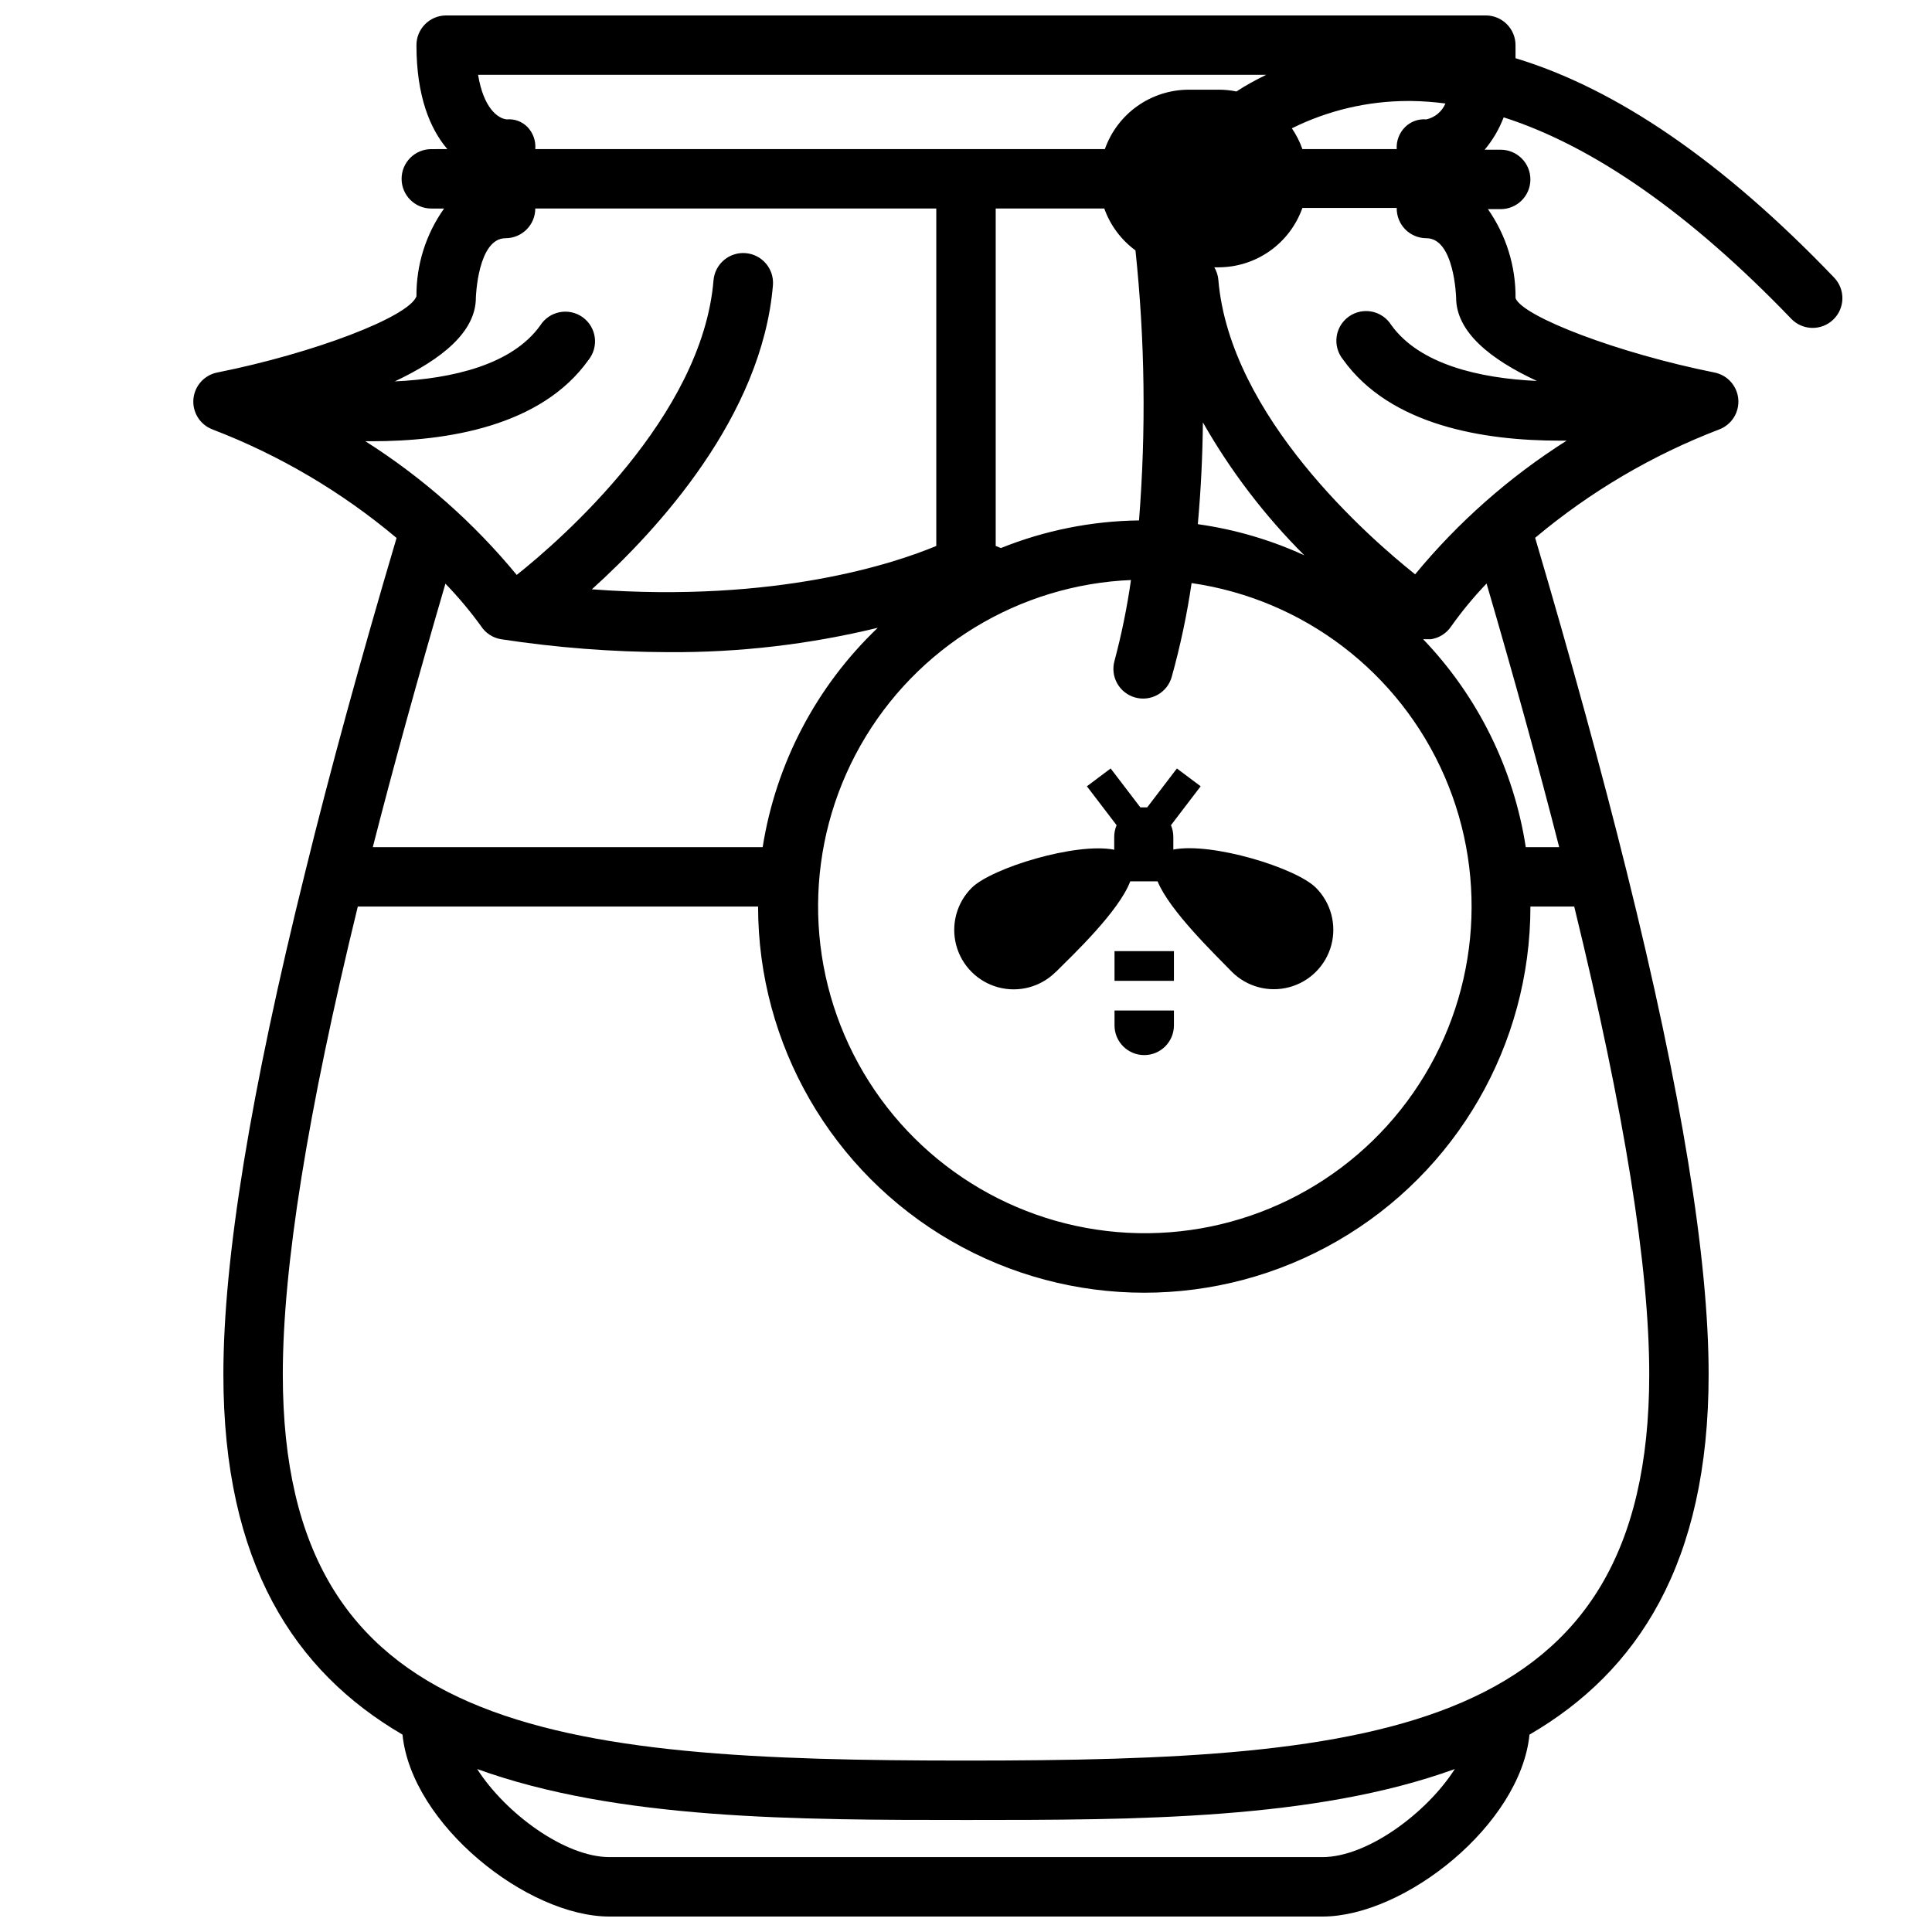 <?xml version="1.0" encoding="UTF-8"?>
<!-- Uploaded to: ICON Repo, www.svgrepo.com, Generator: ICON Repo Mixer Tools -->
<svg width="800px" height="800px" version="1.1" viewBox="144 144 512 512" xmlns="http://www.w3.org/2000/svg">
 <defs>
  <clipPath id="a">
   <path d="m195 148.09h438v503.81h-438z"/>
  </clipPath>
 </defs>
 <path d="m439.36 415.74c0 4.348 3.523 7.871 7.871 7.871 4.348 0 7.871-3.523 7.871-7.871v-3.938h-15.742z"/>
 <path d="m423.85 401.54c4.606-4.606 16.609-15.941 19.68-23.969l7.242-0.004c3.227 7.871 15.273 19.406 19.68 23.969v0.004c3.981 3.977 9.781 5.531 15.215 4.074 5.438-1.457 9.684-5.703 11.141-11.137 1.457-5.438-0.098-11.238-4.078-15.219-5.273-5.273-27.551-12.121-37.785-10.117v-3.383c-0.004-1.055-0.215-2.098-0.629-3.07l7.871-10.312-6.297-4.723-7.871 10.312h-1.812l-7.871-10.312-6.297 4.723 7.871 10.312c-0.414 0.973-0.629 2.016-0.629 3.07v3.426c-10.156-2.008-32.512 4.84-37.785 10.117-3.981 3.977-5.535 9.777-4.078 15.215s5.703 9.684 11.137 11.137c5.438 1.457 11.238-0.098 15.219-4.074z"/>
 <path d="m439.36 396.06h15.742v7.871h-15.742z"/>
 <g clip-path="url(#a)">
  <path d="m545.63 159.43v-3.465c0-2.086-0.832-4.09-2.309-5.566-1.477-1.477-3.477-2.305-5.566-2.305h-275.52c-4.348 0-7.871 3.523-7.871 7.871 0 13.461 3.582 22.16 8.188 27.551l-4.254 0.004c-4.348 0-7.871 3.523-7.871 7.871s3.523 7.871 7.871 7.871h3.387c-4.828 6.789-7.391 14.93-7.32 23.262-2.047 5.473-27.199 15.074-52.781 20.191-3.445 0.676-6.023 3.551-6.328 7.051-0.301 3.496 1.75 6.769 5.027 8.023 17.758 6.809 34.25 16.535 48.809 28.773-9.605 32.434-17.648 61.836-24.129 88.207-14.602 58.766-21.766 102.81-21.766 133.47 0 50.027 18.812 78.719 47.469 95.449 2.398 23.812 33.02 48.215 54.867 48.215h188.93c21.844 0 52.469-24.402 54.867-48.215 28.656-16.648 47.473-45.422 47.473-95.449 0-30.66-7.164-74.785-21.766-133.43-6.559-26.398-14.629-55.824-24.207-88.285 14.559-12.223 31.051-21.934 48.805-28.734 3.277-1.254 5.328-4.527 5.027-8.023-0.301-3.5-2.883-6.375-6.324-7.051-25.543-5.117-50.695-14.762-52.703-19.68 0.082-8.441-2.477-16.699-7.324-23.617h3.387c4.348 0 7.871-3.523 7.871-7.871s-3.523-7.871-7.871-7.871h-4.25c2.144-2.559 3.848-5.461 5.035-8.582 23.617 7.559 49.316 25.387 76.203 53.371v0.004c3.012 3.141 7.996 3.246 11.137 0.234 3.144-3.012 3.25-7.996 0.238-11.141-29.324-30.621-57.586-50.023-84.426-58.133zm-7.676 139.21c7.375 25.242 13.789 48.531 19.246 69.863h-8.855v0.004c-3.191-20.727-12.688-39.969-27.199-55.105h2.047c2.199-0.328 4.16-1.57 5.394-3.426 2.84-4 5.973-7.789 9.367-11.336zm-191.84 69.867h-103.32c5.457-21.332 11.875-44.609 19.246-69.824h0.004c3.394 3.512 6.539 7.258 9.406 11.215 1.207 1.875 3.152 3.148 5.352 3.504 14.641 2.238 29.43 3.383 44.242 3.426 18.719 0.133 37.387-2.035 55.574-6.457-16.273 15.504-26.996 35.934-30.504 58.137zm90.527-169.25h0.004c1.582 4.441 4.461 8.309 8.266 11.102 2.512 23.77 2.828 47.723 0.941 71.555-12.547 0.16-24.957 2.644-36.602 7.32l-1.379-0.551v-89.426zm7.086 98.398v0.004c-1.027 7.231-2.484 14.395-4.367 21.449-1.184 4.184 1.246 8.539 5.43 9.723 4.188 1.184 8.539-1.246 9.723-5.434 2.277-8.172 4.039-16.48 5.273-24.875 29.691 4.293 55.043 23.648 67.012 51.156 11.969 27.508 8.844 59.25-8.25 83.898-17.098 24.648-45.734 38.691-75.691 37.121-29.957-1.574-56.969-18.539-71.391-44.844s-14.203-58.199 0.578-84.301c14.785-26.102 42.023-42.695 72-43.855zm17.711-14.801c0.828-9.172 1.258-18.262 1.34-26.922v0.004c7.34 12.895 16.383 24.742 26.883 35.227-8.906-4.082-18.359-6.856-28.062-8.227zm-177.63-105.17c-1.434-1.48-3.461-2.231-5.512-2.047-2.441-0.234-6.18-3.109-7.598-11.809h208.85c-2.832 1.379-5.551 2.875-7.871 4.41h-0.004c-1.566-0.316-3.16-0.477-4.762-0.473h-7.871c-4.879 0.008-9.637 1.523-13.621 4.34-3.981 2.82-6.992 6.805-8.617 11.406h-150.95c0.188-2.148-0.559-4.269-2.047-5.828zm-13.699 45.188s0.473-15.742 7.871-15.742v-0.004c2.09 0 4.09-0.828 5.566-2.305s2.309-3.477 2.309-5.566h106.27v89.426c-10.746 4.488-42.234 15.152-91.277 11.492 17.48-15.781 45.07-45.812 47.984-80.57 0.355-4.348-2.875-8.16-7.223-8.52s-8.164 2.875-8.523 7.223c-2.992 36.055-40.266 68.605-52.152 78.051-11.418-13.852-24.953-25.805-40.105-35.426h1.73c19.918 0 44.871-3.938 57.387-21.531v0.004c1.359-1.688 1.965-3.863 1.672-6.012-0.293-2.148-1.461-4.078-3.227-5.34-1.766-1.258-3.969-1.734-6.098-1.312-2.125 0.418-3.984 1.695-5.141 3.531-7.438 10.391-23.262 14.09-38.535 14.801 12.363-5.828 21.492-13.07 21.492-22.199zm224.35 413.28h-188.93c-11.809 0-27.551-11.57-35.07-23.34 37.195 13.461 84.781 13.5 129.54 13.5s92.34 0 129.54-13.5c-7.519 11.766-23.266 23.34-35.074 23.34zm-94.465-25.586c-109.38 0-181.05-7.125-181.05-102.34 0-28.496 6.574-69.512 19.875-123.98h106.08c0 36.562 19.504 70.348 51.168 88.625 31.664 18.281 70.672 18.281 102.34 0 31.664-18.277 51.168-52.062 51.168-88.625h11.609c13.305 54.477 19.879 95.488 19.879 123.98 0 95.211-71.676 102.34-181.05 102.34zm122.02-403.44c7.438 0 7.871 15.742 7.871 15.742 0 9.133 9.172 16.414 21.41 22.082-15.312-0.707-31.133-4.41-38.613-14.84l0.004 0.004c-1.156-1.836-3.016-3.113-5.141-3.535-2.129-0.418-4.332 0.059-6.098 1.316-1.766 1.262-2.934 3.191-3.227 5.34-0.293 2.148 0.312 4.32 1.672 6.008 12.555 17.594 37.473 21.531 57.387 21.531h1.891c-15.168 9.617-28.719 21.57-40.148 35.426-11.809-9.406-49.121-41.723-52.152-78.09-0.109-1.156-0.473-2.269-1.062-3.269h1.102c4.879-0.004 9.637-1.52 13.621-4.34 3.981-2.82 6.992-6.805 8.617-11.402h24.996c-0.043 2.113 0.766 4.156 2.246 5.668 1.48 1.512 3.508 2.359 5.625 2.359zm0-31.488c-2.102-0.188-4.176 0.562-5.668 2.047-1.535 1.539-2.336 3.66-2.203 5.828h-24.996c-0.684-1.953-1.625-3.805-2.793-5.512 9.578-4.754 20.125-7.234 30.816-7.242h0.906c3.004 0.047 6 0.27 8.977 0.668-0.906 2.133-2.781 3.699-5.039 4.211z"/>
 </g>
</svg>